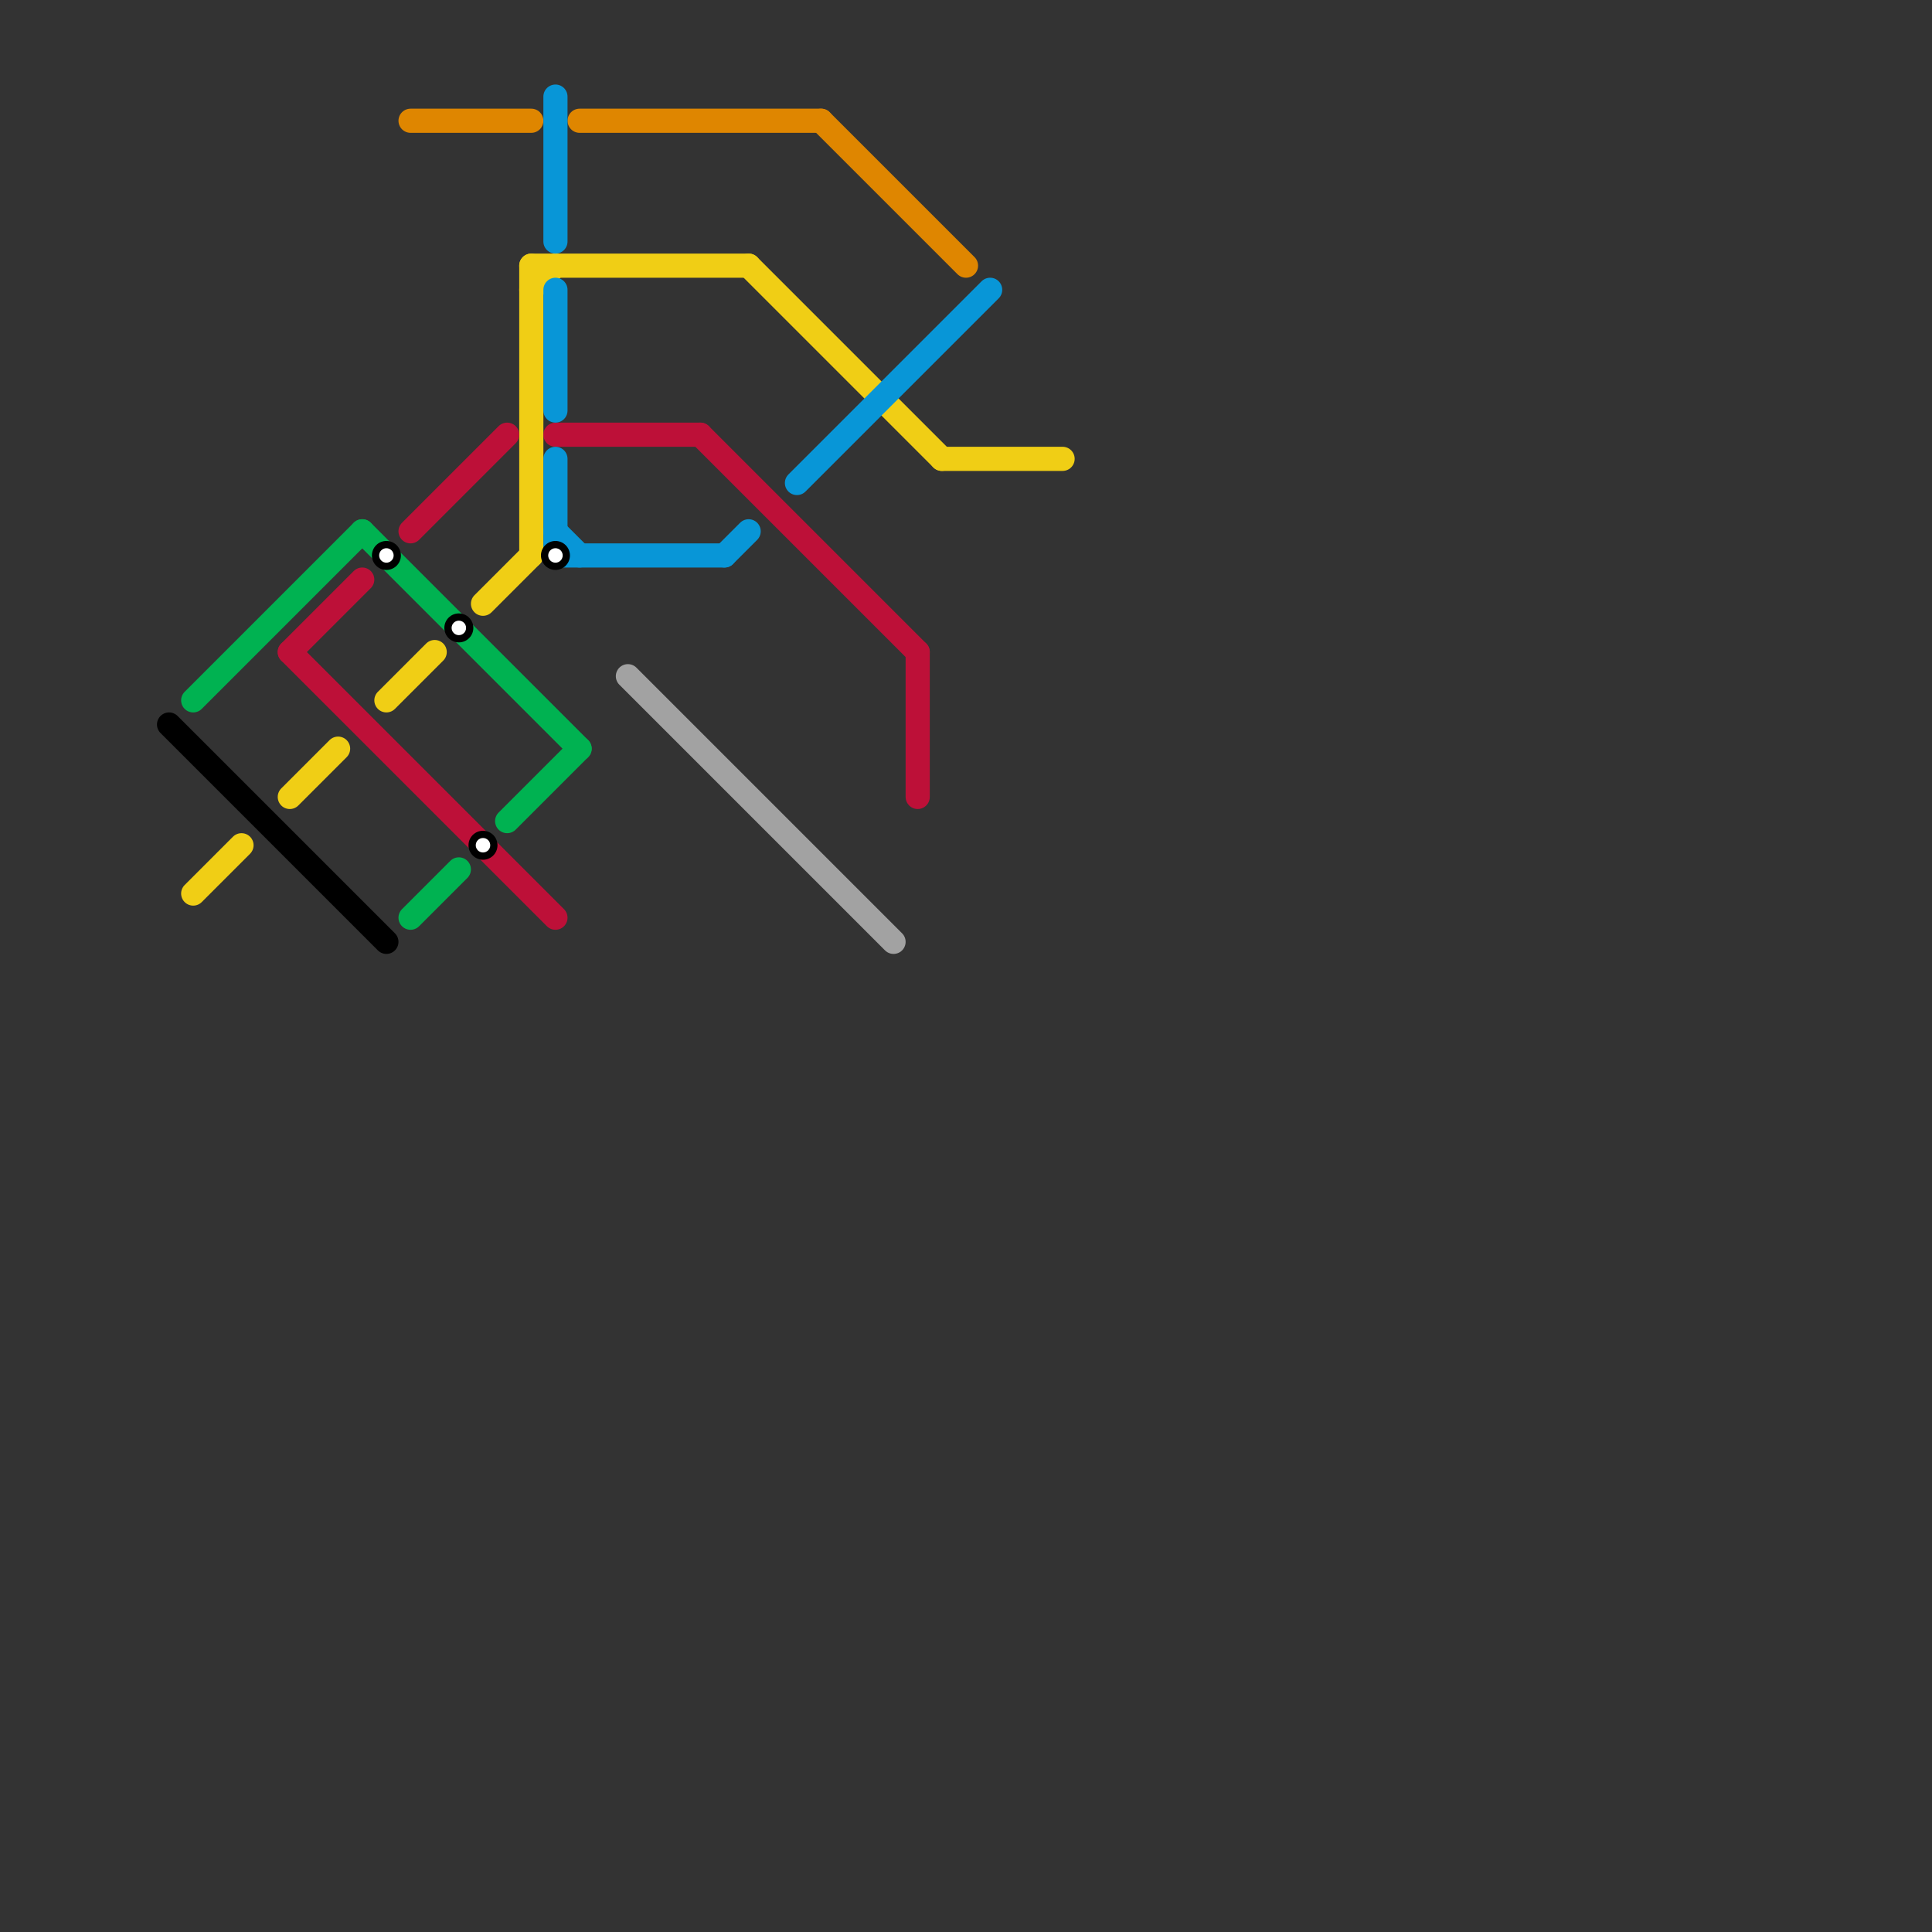 
<svg version="1.1" xmlns="http://www.w3.org/2000/svg" viewBox="0 0 80 80">
<rect x="0" y="0" width="80" height="80" fill="#333333" stroke="none"/>
<style>text { font: 1px Helvetica; font-weight: 600; white-space: pre; dominant-baseline: central; } line { stroke-width: 1; fill: none; stroke-linecap: round; stroke-linejoin: round; } .c0 { stroke: #00b251 } .c1 { stroke: #000000 } .c2 { stroke: #f0ce15 } .c3 { stroke: #bd1038 } .c4 { stroke: #df8600 } .c5 { stroke: #0896d7 } .c6 { stroke: #a2a2a2 }</style><defs><g id="wm-xf"><circle r="1.2" fill="#000"/><circle r="0.9" fill="#fff"/><circle r="0.6" fill="#000"/><circle r="0.3" fill="#fff"/></g><g id="wm"><circle r="0.6" fill="#000"/><circle r="0.3" fill="#fff"/></g></defs><line class="c0" x1="15" y1="22" x2="24" y2="31"/><line class="c0" x1="21" y1="34" x2="24" y2="31"/><line class="c0" x1="8" y1="29" x2="15" y2="22"/><line class="c0" x1="17" y1="38" x2="19" y2="36"/><line class="c1" x1="7" y1="30" x2="16" y2="39"/><line class="c2" x1="20" y1="25" x2="22" y2="23"/><line class="c2" x1="12" y1="33" x2="14" y2="31"/><line class="c2" x1="22" y1="11" x2="22" y2="23"/><line class="c2" x1="31" y1="11" x2="39" y2="19"/><line class="c2" x1="39" y1="19" x2="44" y2="19"/><line class="c2" x1="8" y1="37" x2="10" y2="35"/><line class="c2" x1="22" y1="12" x2="23" y2="11"/><line class="c2" x1="22" y1="11" x2="31" y2="11"/><line class="c2" x1="16" y1="29" x2="18" y2="27"/><line class="c3" x1="17" y1="22" x2="21" y2="18"/><line class="c3" x1="12" y1="27" x2="15" y2="24"/><line class="c3" x1="29" y1="18" x2="38" y2="27"/><line class="c3" x1="38" y1="27" x2="38" y2="33"/><line class="c3" x1="23" y1="18" x2="29" y2="18"/><line class="c3" x1="12" y1="27" x2="23" y2="38"/><line class="c4" x1="34" y1="5" x2="40" y2="11"/><line class="c4" x1="24" y1="5" x2="34" y2="5"/><line class="c4" x1="17" y1="5" x2="22" y2="5"/><line class="c5" x1="23" y1="23" x2="30" y2="23"/><line class="c5" x1="23" y1="22" x2="24" y2="23"/><line class="c5" x1="23" y1="12" x2="23" y2="17"/><line class="c5" x1="23" y1="19" x2="23" y2="23"/><line class="c5" x1="30" y1="23" x2="31" y2="22"/><line class="c5" x1="33" y1="20" x2="41" y2="12"/><line class="c5" x1="23" y1="4" x2="23" y2="10"/><line class="c6" x1="26" y1="28" x2="37" y2="39"/>

<use x="16" y="23" href="#wm"/><use x="19" y="26" href="#wm"/><use x="20" y="35" href="#wm"/><use x="23" y="23" href="#wm"/>
</svg>

